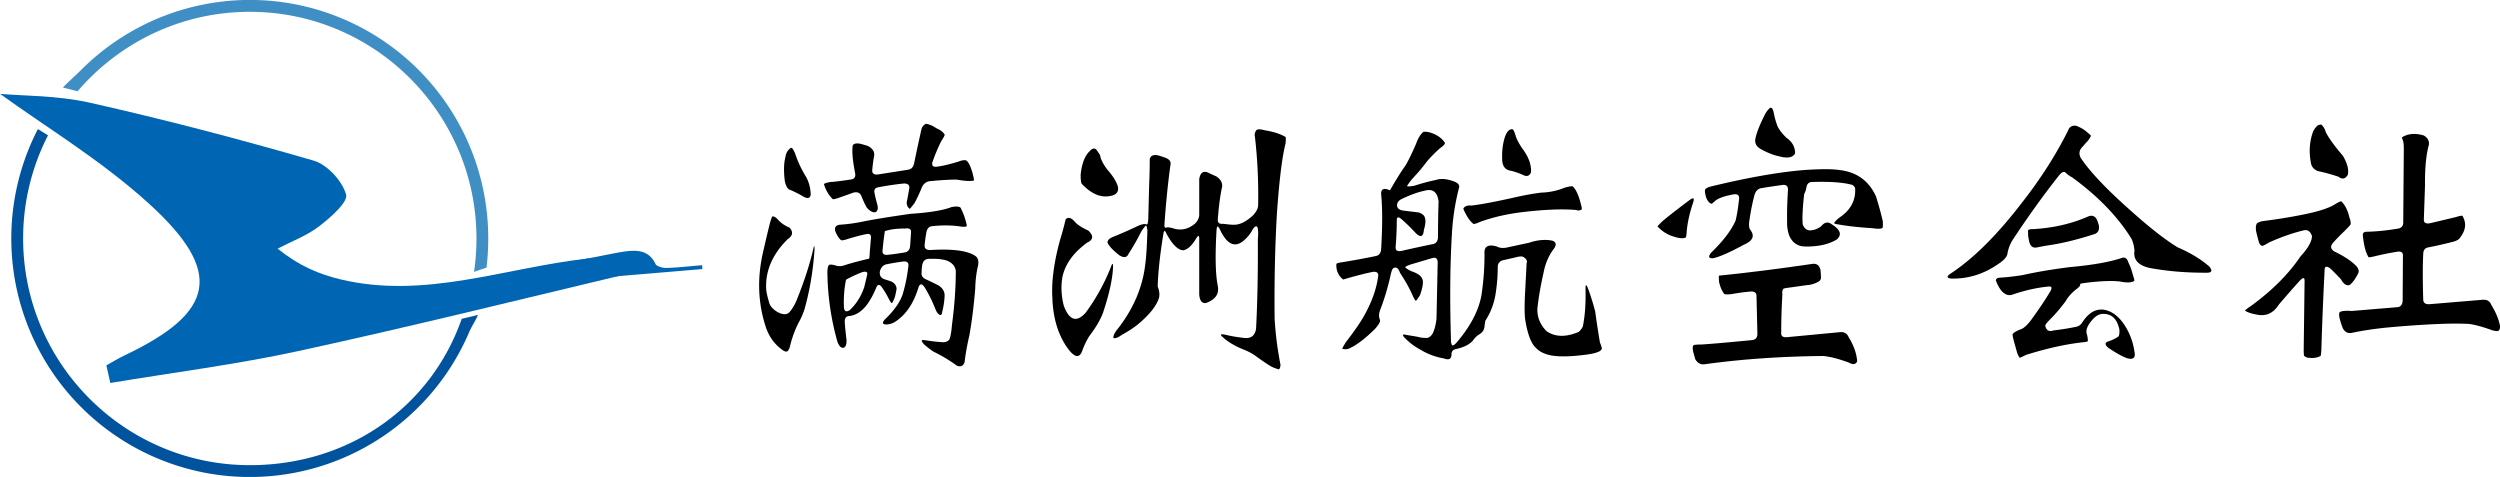 <svg id="레이어_1" data-name="레이어 1" xmlns="http://www.w3.org/2000/svg" viewBox="0 0 8487 1619"><path d="M2262.63,909.63c-12.77.41-33.6-5.36-37.22-13.14-24.71-53.16-73.34-48.63-125.19-39.34C2058,864.7,2016,874.32,1973.77,881q-14.24,7.72-28.07,16.16A487.08,487.08,0,0,0,1899.2,929c-10.2,8-20.18,16.56-27.06,27.43l512.1-42.92q-.28-6.64-.56-13.3C2343.33,903.63,2303,908.32,2262.63,909.63Z" style="fill:#0066b3"/><path d="M374.49,1300.13C587.8,1264.55,803,1237.4,1014,1191.54c376.62-81.82,750.82-174.8,1125.82-264,12.38-2.94,22.47-15.5,70.79-50.51-97.68,0-158.43-5.63-217.81,1-278.35,30.93-550.37,138.86-836.56,70.44C1084.6,931.29,1015.52,903.29,942.52,844c47.31-24.68,99-43.71,140.68-75.68,38.5-29.5,99.09-82.25,91.7-108.11-13.18-46.13-63.94-101.54-110-114.9C813.52,472.46,560,406,304.71,348.57,194,323.66,77.3,325.61.36,318.69c153.31,111.3,342.87,225.24,503.56,371C761,922.81,731.85,1059.93,421.76,1207c-20.79,9.86-40.46,22.08-60.65,33.2Z" style="fill:#0066b3"/><path d="M1567.54,1082.13h0c-105,300.22-383.92,497-719.5,497-424.31,0-769.5-345.19-769.5-769.5A764.76,764.76,0,0,1,163,459.36h0l-34.38-21.2q-14.25,27.58-26.44,56.37a809.7,809.7,0,0,0,1491.75,630.2c5.78-13.65,23.63-41.72,28.63-55.6C1594.54,1076.13,1567.54,1082.13,1567.54,1082.13Z" style="fill:#01539d"/><path d="M263.42,309.83C404.66,144.86,614.34,40.13,848,40.13c424.3,0,769.5,345.2,769.5,769.5A772.12,772.12,0,0,1,1609.19,923h0l42.41-14.72a819.75,819.75,0,0,0,5.93-98.64A809.27,809.27,0,0,0,275.63,237.23c-10.51,10.51-52.22,48.91-62.09,59.9l49.91,12.64Z" style="fill:#3f8fc4"/><path d="M2614.2,755.77q6-20,8-21,8-1,18,10,16,18,40,28,20,22-6,39-78.93,78-73,171.89,2,17,9,40,4,21,30,36,27,14,40,0,14-16,24-40,40-98.93,58-179.87,3-11,3,7-7,106.92-34,202.86-8,24-17,40-19,35-31,80-3,16-9,22-6,5-17-3-40-28-57-77-41-123.88-9-258.83Q2602.19,803.75,2614.2,755.77Zm71-253.82q5-2,14,19a366,366,0,0,0,37,79q15,27,16,60-1,11-9,12-6,2-25-10a369.13,369.13,0,0,0-40-19q-10-8-14-29-6-49,2-80Q2669.17,511.94,2685.15,502Zm442.71-62q3-13,14-19,5-2,25,7l15,9q17,7,25,20,1,3-12,23a614.87,614.87,0,0,0-30,72q-3,16,15,14,27-3,76-18,12-5,23-4,11,6,20,35a57.84,57.84,0,0,1,3,10q6,23,4,24-18,4-56-3-28-1-92.94,5-18,2-27,20a516.31,516.31,0,0,1-25,54q-15,20-17,20-14-12-8-31l7-39q2-16-18-16-41,4-88,13-16,3-12,20,4,20,10,41,4,20-9,24-14,0-28-17-8-14-18-39-7-16-27-11l-45,16q-22,8-25,6-20-19-30-51,2-3,21-7,22-1,73-9,15-3,12-21-13-66-8-94.94,8-11,36-2a80.9,80.9,0,0,1,20,7q21,14,16,34-4,23-6,47,0,16,21,13l101.94-16q15-3,19-20Q3114.87,497.95,3127.86,440ZM3230.8,702.82q23-4,30,2,7,14,12,27l5,16q6,20,3,21c-2,.68-7,1-15,1q-45-8-100.92-2-16,1-20,21-4,22-6,44-1,16,19,16,63.94-4,104.92,3,35,6,52,20,10,12,5,32-8,34-9,75-7,87-20,159.89-12,52-16,89.94-6,20-26,13a507.78,507.78,0,0,0-80-48,298.88,298.88,0,0,1-30-23q-19-19,0-16,31,5,59.95,7,16,1,24-9,6-13,9-50,13-96.94,13-183.88-1-7-6-16-14-19-42-22-12-3-45-2-17,1-21,21a150,150,0,0,0-2,25q-3,17,18,25,19,9,39,19,22,14,21,36-1,27-10,61.95c-2.67,4-6.67,3.35-12-2q-5-5-9-15-17-43-38-76-13-18-20,3-25,82-80.95,116.93-12,7-28,8-22-1-1-21,44-43,57-82.95a545.88,545.88,0,0,0,19-94.94q2-17-18-15-30,4-59,10-16,6-20,25-2,20,18,26l16,5q21,7,23,26a252.62,252.62,0,0,1-6,29q-8,21-11,20t-13-21a318.32,318.32,0,0,0-21-34q-12-15-19,5-14,33-31,56-27,35-60,38-16,1-15,21,2,29,6,60,1,24-11,27-12,1-20-21a898.75,898.75,0,0,1-34-237.84q1-21,7-23,7-2,23,3,13,4,30-2,31-10,81.95-22,1-2,2-22l4-49q1-16-17-12-28,6-60.95,16-20,7-24,4-9-7-18-27-8-22,14-25a564.88,564.88,0,0,0,79.93-11q55-11,159.91-26Q3186.82,719.81,3230.8,702.82ZM2925,924.67l-5,2q-29,12-48,23a389,389,0,0,0-7,92.94q1,22,20,10,33-31,49-78l10-42Q2947,917.69,2925,924.67Zm167.89-136.91q1-15-21-12-42,0-67.95,9-5,33-8,67-1,16,20,13,28-3,56.95-8,16-4,17-24Z"/><path d="M3617.54,744.79q13-14,33,10,12,13,44,28,28,26-4,41-70,51-83.94,116.93-8,48,5,97.92,28,74,73.95,23a683.72,683.72,0,0,0,86-155.91q7-20,7,0-2,60-34,155.91-14,37-47,79.93-15,25-23,48-16,46-58-19-41-65-44-159.89-5-81.95,26-195.88Q3609.55,779.77,3617.54,744.79ZM3699.49,513q16-19,28,3,8,10,9,20a145.93,145.93,0,0,0,23,40q31,36,36,60,3,24-25,29-50,11-98.93-42-3-8-3-30Q3674.51,535.94,3699.49,513Zm565.63-71q6-6,27,0,45,7,71.95,23,2,3,0,23-17,65-29,233.85-10,169.89-8,359.76a1158.18,1158.18,0,0,0,20,156.89q-1,12-5,15-2,1-22-7-16-8-55.95-37-14-11-40-22-34-13-59.95-32-23-18-19-20t24,3a480.48,480.48,0,0,0,57.95,9q32,2,37-32,7-133.9,6-303.8,3-29-2-42-7-5-16,10-10,20-31,38-44,36-79-37-10-22-12-2-8,131.91,4,191.86,8,41-40,58-21,3-23-30V809.74q0-19-13,4-20,32-41,36-27-1-56.95-56-8-20-11,2-17,104.93-19,176.87,9,23,4,40-13,39-66.95,84.94-22,19-60,40-18,13-27,10-3-10,15-32,79.92-102.91,92.94-219.84,5-37,7-113.94-2-16-5-16-2,0-15,19-23,45-44,77-8,19-31,5-31-24-40-42-2-12,17-20,40-16,80-35a126.29,126.29,0,0,1,20-8q10-2,15,0t6-19l3-115.92q2-43,2-86.94,6-23,45-7,31,8,25,29-12,86.94-20,197.85-1,16,6,13t29,4q36,9,68-17,15-15,15-31V607.88q6-37,38-18l20,9q21,14,20,34-10,44-15,112.92-1,16,19,14,29,4,41,3,27-2,60-32,17-19,17-35,2-120.92-11-231.84Q4257.12,453,4265.12,442Z"/><path d="M4831.73,448q6-2,20,1,36,10,53,35,3,6-16,19-29,26-46,47-19,26-51,60-15,20-15,22,3,2,23-1,44-14,74.95-20,25-9,64,6,19,8,14,22a798.23,798.23,0,0,0-24,159.91q-9,150.89-3,354.76,0,11,3,17,4,7,19-11,68.94-81.94,81.95-159.89a920.4,920.4,0,0,0,10-137.91q-3-38,42-25,13,7,31,4l78.95-17q41-14,77.94-7,20,7,6,27-26,34-35,79.94-15,66-21,119.92-4,44,30,80,44,31,109.94,3,10-9,14-19,11-53,9-127.93,0-22,8-2a816.08,816.08,0,0,1,25,80q7,52,16,104.92,8,20,6,22-1,3-6,7-14,8-45,12-103.92,14-143.89-4-22-8-38-30-17-26-26-80-5-26-1-100.93l5-94.93q5-12-12-22-9-3-26,2l-44,10q-16,6-16,22a585.68,585.68,0,0,1-6,83q-7,55-36,99.93-2,10-3,20-2,18-19,27a71.16,71.16,0,0,0-20,20q-17,20-57,29-16,3-16,18,0,24-26,14a224.86,224.86,0,0,1-80-30,216.11,216.11,0,0,1-50.95-38q-17-17,3-12l36,6q23,6,38,4,14-6,20-24,6-16,9-40l4-191.87q0-21-21-14l-70.95,21q-17,6-18,9,1,4,21,14a89.53,89.53,0,0,1,15,6q22,10,24,29,0,18-10,46-12,19-14,19-3,0-12-20-15-34-42-75-8-23-21-16-5,0-10,20a813.27,813.27,0,0,1-35,118.92q-9,21-2,37,3,9-18,32-46,45-79.95,62-15,9-30,4,0-2,12-22,32-41,54-76,47-77.94,55.95-148.89,2-16-18-14-40,8-100.92,26-25-20-23-52.95,1-3,21-6,56-9,113.92-21,16-4,17-24,7-114.91,0-185.88-1-27,30-13,31-54,49-78.93,14-20,40-80Q4816.75,461,4831.73,448Zm3,199.86q-30,6-74.95,27-17,8-17,22,0,15,21,18l49,6q10,1,20,10,12,13,1,50-3,35-28,10a613.25,613.25,0,0,0-47-46q-17-15-17,3,0,44-4,91.94,0,16,20,12,52-12,105.94-23,17-3,18-23,0-60.93,2-121.9Q4877.7,634.88,4834.73,647.85Zm477.69-11q23-6,27-4,16,16,26,55,6,21,4,23-8,6-19,2-69-6-179.87,7-78,9-144.91,33-20,9-24,7-18-14-34-51,6-13,27-11,47-5,157.9-30,40-9,79.95-14A223.36,223.36,0,0,0,5312.42,636.87ZM5121.55,443q10-7,15-3,5,7,10,25,7,18,22,40,31,41,29,79.95-8,19-27,9a241.72,241.72,0,0,0-40-14q-32-4-31-43-1-35,7-64Q5111.55,453,5121.55,443Z"/><path d="M5736.13,678.84q19-14,12,8-18,53-22,97.94-1,20-4,22-14,5-38-3-33-9-57-35,0-2,19-20Q5676.17,723.8,5736.13,678.84Zm99.94,256.83q139.91-14,317.78-40,20-2,26,19a227.09,227.09,0,0,1,2,30q-1,5-6,10-20,12-40,13l-63.95,9q-16,2-18,4a23.89,23.89,0,0,0-3,18q-4,66-4,131.92-1,16,20,14l179.87-17q21-2,29,17,26,42,29,81.94-7,16-27,5-50-19-87.93-23-214.87,2-402.74,28-20,3-32-17l-7-25q-4-20,2-23,6-2,26-2,49-3,171.89-15,18-2,18-21l-3-128.9q0-16-20-15-33,3-65.95,9-20,2-24-1-12-17-17-40Q5834.06,937.69,5836.07,935.67Zm292.8-358.77q79.95-5,112.94,0,89.93,9,126.9,89.94,14,45,23,83.95,1,20-1,23-8,5-33,1-65-4-111.94-12c-13.33-2-19.66-3.65-19-5q2-7,19-20,56-38,52-98.94-1-5-9-11-46-13-137.92-10-17,1-19,22a83.8,83.8,0,0,1-7,19q-8,70-5,102.92,9,23,30,20,17-2,33-14,17-21,36-6a99.35,99.35,0,0,1,19,15q17,19-2,36-36,22-91.94,24-25,1-35-3-22-7-34-32-9-23-8-51-1-46,3-106.94,0-18-18-16-37,5-73,11-17,3-23,24a719.63,719.63,0,0,0-16,78.95q-5,26,1,37,26,32-21,52-71,39-104.92,46-22,1-6-19Q5870,798.77,5892,748.79q7-28,12-74.95,1-17-19-14-44,8-61,21-12,11-14,11-13-5-19-25-5-20-2-24,4-6,20-10Q5999,586.91,6128.87,576.9ZM5990,392q6-14,19-26,2-1,6,1,5,5,8,23a237.61,237.61,0,0,0,12,40q10,19,30,38,29,20,29,52.95-12,21-53,10-29-6-60-23-26-13-22-36Q5965,441,5990,392Z"/><path d="M7020.28,444q7-20,28-17,20,8,30,16,20,16,20,18-4,11-16,23l-15,17q-14,16-3,36,47,70,168.89,177.88,96.95,86.94,159.91,124.92,64.95,28,106.92,64.95,16,19-4,21-105.93,1-197.86-16-59-13-52-59-2-23-10-40-70-112.92-201.86-208.86a79.58,79.58,0,0,1-21-15q-8-9-22,7-79,99.95-154.9,214.86-17,24-22,55-4,15-30,32-74,52-160.89,49.95-22-3-3-16,117.91-76.95,246.84-245.83Q6959.31,565.92,7020.28,444ZM7203.17,875.7q16-6,23,17a181.53,181.53,0,0,1,14,39q7,20,5,22-13,9-48,2-43-5-120.92,5-16,2-15,5,4,4-15,18-22,18-34,39-26,35-51,60-18,18-18,23,5,24,28,16,43-5,80-13c6.65-2,12.33-6.33,17-13q32-51,76-44,35,7,61.95,43,32,44,40,99.93,6,29-23,22-23-7-65.95-36-19-16,1-22,21-7,34-17,3-5,3-21-11-57-58-55-20,1-39,26-21,26-13,45,4,20,2,22-3,2-13,3-87,9-195.87,43-20,10-22,10a66.26,66.26,0,0,1-10-22l-10-36q-5-20-4-22,6-9,31-18,16-8,36-36,38-53,60-89.94,12-20-5-18-61,6-123.92,28-20,6-38-16a139.62,139.62,0,0,1-17-33q2-9,14-9,34-2,78-9,66-15,159.89-27Q7140.2,896.69,7203.17,875.7Zm-299.81-97.93q101.93-6,185.88-43,20-8,30,12l5,15q6,23-11,32-88.95,29-158.89,39-19,3-38,7-20,5-27-17l-4-20q-1-20,0-22Q6889.36,777.78,6903.36,777.77Z"/><path d="M7924.68,694.82q21-13,24-11,19,19,27,53.95,6,16,4,24-1,3-21,23-20,19-39,40-14,17,5,29,52,25,75.95,51,10,13,5,23-14,28-29,40-17,4-29-19-27-29-39-39-17-11-17,7-7,133.92-11,269.81-1,20-3,22-17,9-38,6-8,1-17-6-2-2-2-22l3-233.84q0-18-18,2-36,40-69.95,79.95-28,44-76,33-27-5-38-13,0-3,20-16,106.92-77.94,167.89-167.88,40-44,39-70-8-23-27-19-55,13-117.92,41-20,12-24,12-9-3-12-16-5-18-9-36-2-20,5-26a57.08,57.08,0,0,1,17-6q87-11,159.9-27Q7897.7,710.82,7924.68,694.82Zm-58-267.83q10-6,15-3a54.36,54.36,0,0,1,14,25q16,31,58,79.94,22,37,17,64-13,22-32,7-39-13-70-19-19-8-23-25-12-58,7-109.93A73.54,73.54,0,0,1,7866.71,427Zm287.82,39q31-19,73.95-6,20,12,17,32-14,51-13,136.91l-4,116.92q0,16,21,12,43-10,87.94-21,20-6,22-4,23,38-12,79a55.43,55.43,0,0,1-20,9q-47,12-84,19-17,3-17,23-3,55,0,154.89,1,16,21,15l179.89-15q23-2,30,17,24,39,30,73,1,7-4,14-4,5-24-1-47-17-76.94-21-86-5-276.82,12-69,7-119.93,18-21,5-32-15a258.77,258.77,0,0,1-10-30q-6-23,1-26,10-5,39-3l155.91-13q16-2,17-22l1-153.89q0-16-21-12-37,6-73.95,15-20,5-22,3-14-23-19-72-2-13,11-14,51-1,109.94-11,16-4,16-20l2-252.82q0-16-3-26Q8153.51,467,8154.53,466Z"/></svg>